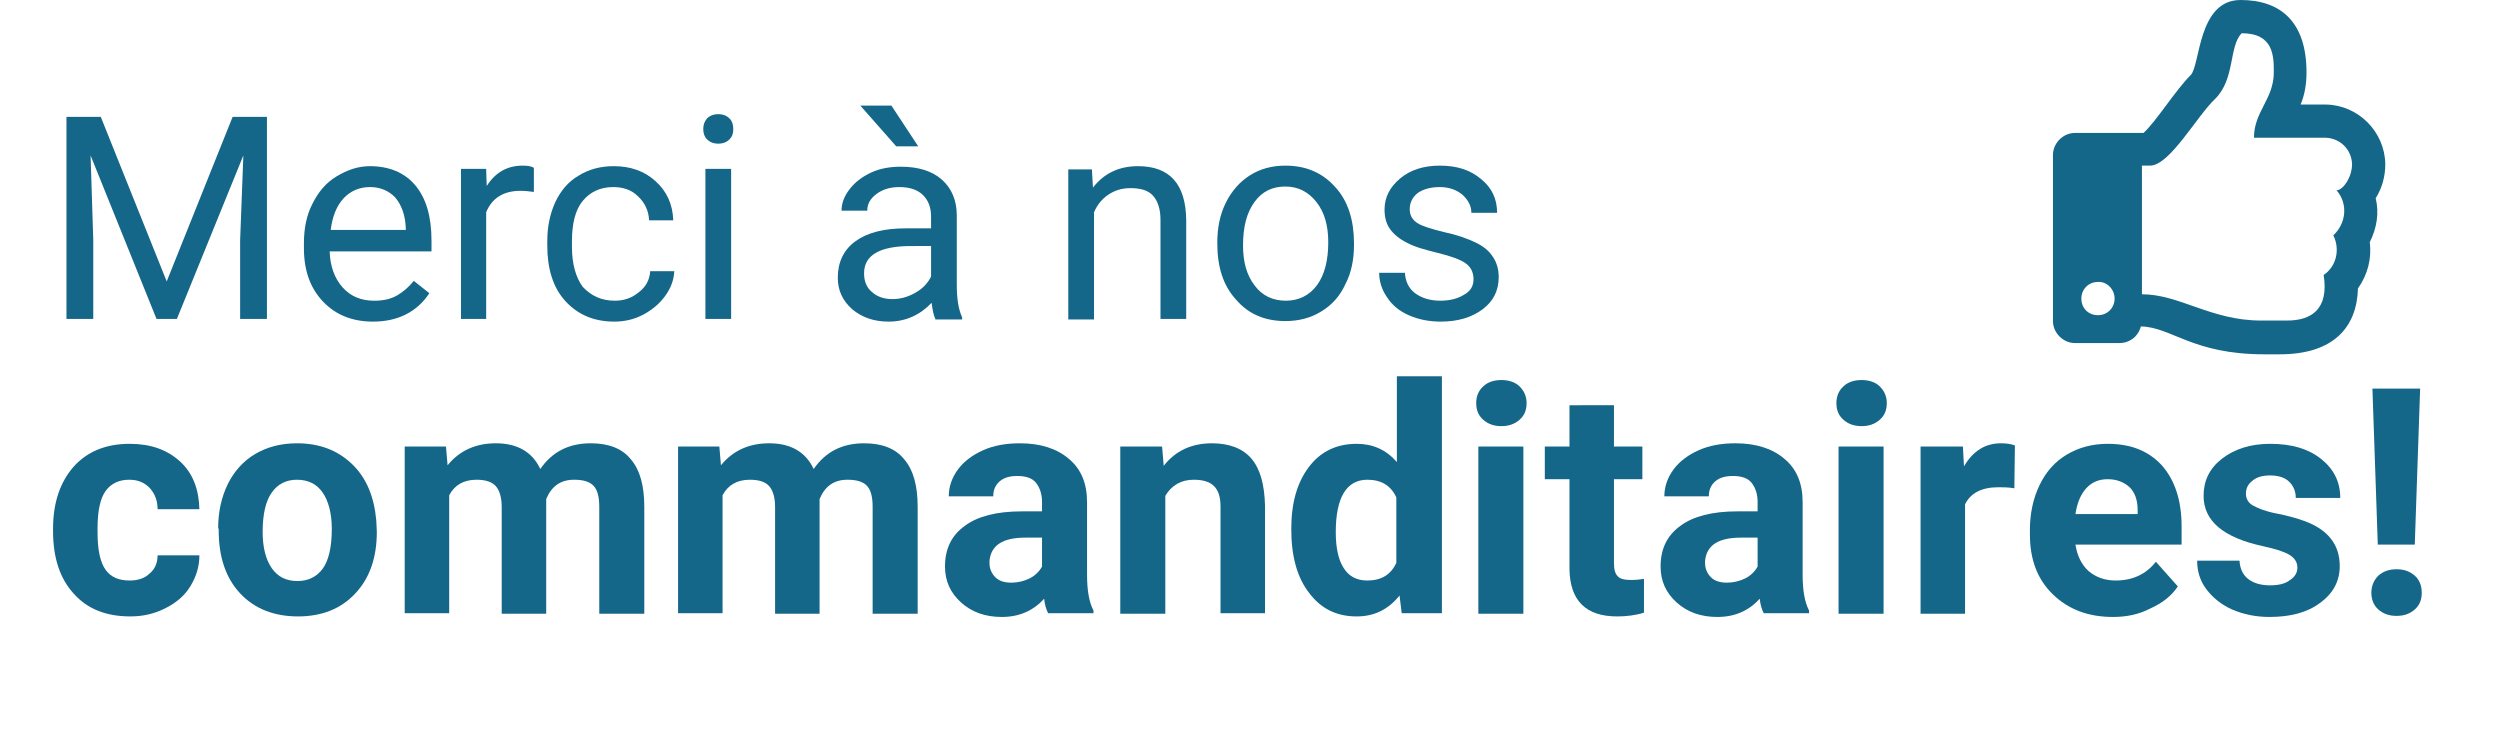 <?xml version="1.0" encoding="utf-8"?>
<!-- Generator: Adobe Illustrator 26.0.1, SVG Export Plug-In . SVG Version: 6.00 Build 0)  -->
<svg version="1.1" id="Layer_1" xmlns="http://www.w3.org/2000/svg" xmlns:xlink="http://www.w3.org/1999/xlink" x="0px" y="0px"
	 viewBox="0 0 466.4 137.2" style="enable-background:new 0 0 466.4 137.2;" xml:space="preserve">
<style type="text/css">
	.st0{fill:#146789;}
	.st1{enable-background:new    ;}
</style>
<path id="Path_1" class="st0" d="M443.2,37c1.2-1.9,1.8-4.1,1.8-6.4c-0.1-6-5-11-11.1-11.1h-4.7c0.8-1.9,1.1-3.9,1.1-6
	C430.3,4.1,425.5,0,418,0c-8,0-7.5,12.2-9.3,14c-2.9,2.9-6.4,8.6-8.8,10.8h-12.8c-2.2,0-4.1,1.9-4.1,4.1v31c0,2.2,1.9,4.1,4.1,4.1
	h8.3c1.9,0,3.5-1.2,4-3.1c5.7,0.1,9.6,5.2,23,5.2h2.9c10,0,14.4-5,14.6-12.3c1.8-2.5,2.6-5.6,2.2-8.6
	C443.4,42.6,443.9,39.7,443.2,37z M435.3,43.9c1.3,2.6,0.6,5.8-1.8,7.4c1,6.3-2.2,8.5-6.8,8.5h-4.9c-9.3,0-15.2-4.9-22.2-4.9v-24
	h1.5c3.7,0,8.7-9.2,12.2-12.5c3.7-3.7,2.5-9.7,4.9-12.2c6,0,6,4.3,6,7.3c0,5-3.7,7.3-3.7,12.2h13.4c2.7,0.1,4.8,2.2,4.9,4.9
	c0,2.5-1.7,4.9-2.9,4.9C438.1,38,437.7,41.7,435.3,43.9L435.3,43.9z M394.5,55.7c0,1.7-1.3,3.1-3.1,3.1s-3.1-1.3-3.1-3.1
	c0-1.7,1.3-3.1,3.1-3.1C393.1,52.5,394.5,54,394.5,55.7z"/>
<g>
	<g class="st1">
		<path class="st0" d="M18.8,21.8l12.3,30.7l12.3-30.7h6.4v37.7h-5V44.8L45.4,29L33,59.5h-3.8L16.9,29l0.5,15.8v14.7h-5V21.8H18.8z"
			/>
		<path class="st0" d="M69.6,60c-3.8,0-6.9-1.2-9.3-3.7s-3.6-5.8-3.6-10v-0.9c0-2.8,0.5-5.3,1.6-7.4c1.1-2.2,2.5-3.9,4.5-5.1
			s4-1.9,6.2-1.9c3.6,0,6.5,1.2,8.5,3.6c2,2.4,3,5.8,3,10.3v2h-19c0.1,2.8,0.9,5,2.4,6.7c1.5,1.7,3.5,2.5,5.9,2.5
			c1.7,0,3.1-0.3,4.3-1c1.2-0.7,2.2-1.6,3.1-2.7l2.9,2.3C77.8,58.2,74.2,60,69.6,60z M69,34.9c-1.9,0-3.6,0.7-4.9,2.1
			c-1.3,1.4-2.1,3.4-2.4,5.9h14v-0.4c-0.1-2.4-0.8-4.3-2-5.7C72.5,35.6,71,34.9,69,34.9z"/>
		<path class="st0" d="M99.5,35.8c-0.7-0.1-1.5-0.2-2.4-0.2c-3.1,0-5.3,1.3-6.4,4v19.9H86v-28h4.7l0.1,3.2c1.6-2.5,3.8-3.8,6.7-3.8
			c0.9,0,1.6,0.1,2.1,0.4V35.8z"/>
		<path class="st0" d="M114.7,56.1c1.7,0,3.2-0.5,4.5-1.6c1.3-1,2-2.3,2.1-3.9h4.5c-0.1,1.6-0.6,3.1-1.7,4.6c-1,1.4-2.4,2.6-4.1,3.5
			s-3.5,1.3-5.4,1.3c-3.8,0-6.8-1.3-9.1-3.8c-2.3-2.5-3.4-6-3.4-10.4v-0.8c0-2.7,0.5-5.1,1.5-7.3c1-2.1,2.4-3.8,4.3-4.9
			c1.9-1.2,4.1-1.8,6.6-1.8c3.1,0,5.7,0.9,7.8,2.8c2.1,1.9,3.2,4.3,3.3,7.3h-4.5c-0.1-1.8-0.8-3.3-2.1-4.5c-1.2-1.2-2.8-1.7-4.6-1.7
			c-2.4,0-4.3,0.9-5.7,2.6s-2,4.3-2,7.6V46c0,3.2,0.7,5.7,2,7.5C110.3,55.2,112.2,56.1,114.7,56.1z"/>
		<path class="st0" d="M131.2,24.1c0-0.8,0.2-1.4,0.7-2c0.5-0.5,1.2-0.8,2.1-0.8s1.6,0.3,2.1,0.8c0.5,0.5,0.7,1.2,0.7,2
			c0,0.8-0.2,1.4-0.7,1.9c-0.5,0.5-1.2,0.8-2.1,0.8s-1.6-0.3-2.1-0.8S131.2,24.8,131.2,24.1z M136.4,59.5h-4.8v-28h4.8V59.5z"/>
		<path class="st0" d="M174.5,59.5c-0.3-0.6-0.5-1.5-0.7-3c-2.2,2.3-4.9,3.5-8,3.5c-2.8,0-5-0.8-6.8-2.3c-1.8-1.6-2.7-3.5-2.7-5.9
			c0-2.9,1.1-5.2,3.3-6.8c2.2-1.6,5.3-2.4,9.4-2.4h4.7v-2.2c0-1.7-0.5-3-1.5-4c-1-1-2.5-1.5-4.4-1.5c-1.7,0-3.1,0.4-4.3,1.3
			c-1.2,0.9-1.7,1.9-1.7,3.1h-4.8c0-1.4,0.5-2.7,1.5-4s2.3-2.3,4-3.1c1.7-0.8,3.6-1.1,5.6-1.1c3.2,0,5.8,0.8,7.6,2.4
			c1.8,1.6,2.8,3.8,2.8,6.7v12.9c0,2.6,0.3,4.6,1,6.1v0.4H174.5z M171.3,27.3l-4.1,0l-6.7-7.6h5.8L171.3,27.3z M166.5,55.8
			c1.5,0,2.9-0.4,4.3-1.2s2.3-1.8,2.9-3v-5.7H170c-5.9,0-8.8,1.7-8.8,5.1c0,1.5,0.5,2.7,1.5,3.5C163.7,55.4,165,55.8,166.5,55.8z"/>
		<path class="st0" d="M203.7,31.5l0.2,3.5c2.1-2.7,4.9-4,8.4-4c5.9,0,8.9,3.3,9,10v18.5h-4.8V41c0-2-0.5-3.5-1.4-4.5
			c-0.9-1-2.3-1.4-4.2-1.4c-1.6,0-2.9,0.4-4.1,1.2c-1.2,0.8-2.1,1.9-2.7,3.3v20h-4.8v-28H203.7z"/>
		<path class="st0" d="M227.1,45.2c0-2.7,0.5-5.2,1.6-7.4c1.1-2.2,2.6-3.9,4.5-5.1c1.9-1.2,4.1-1.8,6.6-1.8c3.8,0,6.9,1.3,9.3,4
			c2.4,2.6,3.5,6.2,3.5,10.5v0.3c0,2.7-0.5,5.2-1.6,7.3c-1,2.2-2.5,3.9-4.5,5.1c-1.9,1.2-4.2,1.8-6.7,1.8c-3.8,0-6.9-1.3-9.2-4
			c-2.4-2.6-3.5-6.1-3.5-10.5V45.2z M231.9,45.8c0,3.1,0.7,5.6,2.2,7.5c1.4,1.9,3.4,2.8,5.8,2.8c2.4,0,4.4-1,5.8-2.9
			c1.4-1.9,2.1-4.6,2.1-8c0-3.1-0.7-5.6-2.2-7.5c-1.5-1.9-3.4-2.9-5.8-2.9c-2.4,0-4.3,0.9-5.7,2.8C232.6,39.6,231.9,42.3,231.9,45.8
			z"/>
		<path class="st0" d="M274.9,52.1c0-1.3-0.5-2.3-1.5-3c-1-0.7-2.7-1.3-5.1-1.9s-4.3-1.1-5.8-1.9c-1.4-0.7-2.5-1.6-3.2-2.6
			c-0.7-1-1-2.2-1-3.6c0-2.3,1-4.2,2.9-5.8c1.9-1.6,4.4-2.4,7.4-2.4c3.2,0,5.7,0.8,7.7,2.5c2,1.6,3,3.7,3,6.3h-4.8
			c0-1.3-0.6-2.4-1.7-3.4c-1.1-0.9-2.5-1.4-4.2-1.4c-1.7,0-3.1,0.4-4.1,1.1c-1,0.8-1.5,1.8-1.5,3c0,1.2,0.5,2,1.4,2.6
			c0.9,0.6,2.6,1.1,5,1.7c2.4,0.5,4.3,1.2,5.8,1.9c1.5,0.7,2.6,1.6,3.3,2.7c0.7,1,1.1,2.3,1.1,3.8c0,2.5-1,4.5-3,6
			c-2,1.5-4.6,2.3-7.8,2.3c-2.2,0-4.2-0.4-6-1.2s-3.1-1.9-4-3.3c-1-1.4-1.5-3-1.5-4.6h4.8c0.1,1.6,0.7,2.9,1.9,3.8
			c1.2,0.9,2.8,1.4,4.7,1.4c1.8,0,3.3-0.4,4.4-1.1C274.4,54.3,274.9,53.3,274.9,52.1z"/>
	</g>
	<g class="st1">
		<path class="st0" d="M24.2,108.3c1.5,0,2.8-0.4,3.7-1.3c1-0.8,1.5-2,1.5-3.4h7.8c0,2.1-0.6,4-1.7,5.8c-1.1,1.8-2.7,3.1-4.7,4.1
			c-2,1-4.1,1.5-6.5,1.5c-4.5,0-8-1.4-10.5-4.2c-2.6-2.8-3.9-6.7-3.9-11.7v-0.5c0-4.8,1.3-8.6,3.8-11.5c2.6-2.9,6.1-4.3,10.5-4.3
			c3.9,0,7,1.1,9.4,3.3c2.4,2.2,3.5,5.2,3.6,8.9h-7.8c0-1.6-0.5-2.9-1.5-4c-1-1-2.2-1.5-3.8-1.5c-1.9,0-3.4,0.7-4.4,2.1
			c-1,1.4-1.5,3.7-1.5,6.9v0.9c0,3.2,0.5,5.5,1.5,6.9S22.2,108.3,24.2,108.3z"/>
		<path class="st0" d="M40.7,98.6c0-3.1,0.6-5.8,1.8-8.3c1.2-2.4,2.9-4.3,5.1-5.6c2.2-1.3,4.8-2,7.8-2c4.2,0,7.6,1.3,10.3,3.9
			c2.7,2.6,4.1,6.1,4.5,10.5l0.1,2.1c0,4.8-1.3,8.6-4,11.5c-2.7,2.9-6.3,4.3-10.7,4.3s-8.1-1.4-10.8-4.3c-2.7-2.9-4-6.8-4-11.8V98.6
			z M49,99.2c0,3,0.6,5.2,1.7,6.8c1.1,1.6,2.7,2.4,4.8,2.4c2,0,3.6-0.8,4.7-2.3c1.1-1.5,1.7-4,1.7-7.4c0-2.9-0.6-5.2-1.7-6.8
			c-1.1-1.6-2.7-2.4-4.8-2.4c-2,0-3.6,0.8-4.7,2.4C49.6,93.4,49,95.9,49,99.2z"/>
		<path class="st0" d="M83.2,83.3l0.3,3.5c2.2-2.7,5.2-4.1,9-4.1c4,0,6.8,1.6,8.3,4.8c2.2-3.2,5.3-4.8,9.4-4.8c3.4,0,5.9,1,7.5,3
			c1.7,2,2.5,4.9,2.5,8.9v19.9h-8.4V94.6c0-1.8-0.3-3.1-1-3.9c-0.7-0.8-1.9-1.2-3.7-1.2c-2.5,0-4.2,1.2-5.2,3.6l0,21.4h-8.3V94.6
			c0-1.8-0.4-3.1-1.1-3.9c-0.7-0.8-1.9-1.2-3.6-1.2c-2.4,0-4.1,1-5.1,2.9v22h-8.3V83.3H83.2z"/>
		<path class="st0" d="M134.2,83.3l0.3,3.5c2.2-2.7,5.2-4.1,9-4.1c4,0,6.8,1.6,8.3,4.8c2.2-3.2,5.3-4.8,9.4-4.8c3.4,0,5.9,1,7.5,3
			c1.7,2,2.5,4.9,2.5,8.9v19.9h-8.4V94.6c0-1.8-0.3-3.1-1-3.9c-0.7-0.8-1.9-1.2-3.7-1.2c-2.5,0-4.2,1.2-5.2,3.6l0,21.4h-8.3V94.6
			c0-1.8-0.4-3.1-1.1-3.9c-0.7-0.8-1.9-1.2-3.6-1.2c-2.4,0-4.1,1-5.1,2.9v22h-8.3V83.3H134.2z"/>
		<path class="st0" d="M195.6,114.5c-0.4-0.7-0.7-1.7-0.8-2.8c-2,2.2-4.6,3.4-7.9,3.4c-3.1,0-5.6-0.9-7.6-2.7c-2-1.8-3-4-3-6.7
			c0-3.3,1.2-5.8,3.7-7.6c2.4-1.8,6-2.7,10.6-2.7h3.8v-1.8c0-1.4-0.4-2.6-1.1-3.5c-0.7-0.9-1.9-1.3-3.5-1.3c-1.4,0-2.5,0.3-3.3,1
			c-0.8,0.7-1.2,1.6-1.2,2.8H177c0-1.8,0.6-3.5,1.7-5c1.1-1.5,2.7-2.7,4.7-3.6c2-0.9,4.3-1.3,6.9-1.3c3.8,0,6.9,1,9.1,2.9
			c2.3,1.9,3.4,4.6,3.4,8.1v13.5c0,3,0.4,5.2,1.2,6.7v0.5H195.6z M188.7,108.7c1.2,0,2.4-0.3,3.4-0.8c1-0.5,1.8-1.3,2.3-2.2v-5.4
			h-3.1c-4.2,0-6.4,1.4-6.7,4.3l0,0.5c0,1,0.4,1.9,1.1,2.6C186.4,108.4,187.4,108.7,188.7,108.7z"/>
		<path class="st0" d="M216.8,83.3l0.3,3.6c2.2-2.8,5.2-4.2,9-4.2c3.3,0,5.8,1,7.4,2.9c1.6,1.9,2.4,4.8,2.5,8.7v20.1h-8.3V94.5
			c0-1.8-0.4-3-1.2-3.8c-0.8-0.8-2-1.2-3.8-1.2c-2.3,0-4.1,1-5.3,3v22H209V83.3H216.8z"/>
		<path class="st0" d="M240.9,98.7c0-4.9,1.1-8.7,3.3-11.6s5.2-4.3,8.9-4.3c3,0,5.5,1.1,7.5,3.4V70.2h8.4v44.2h-7.5l-0.4-3.3
			c-2.1,2.6-4.7,3.9-8,3.9c-3.7,0-6.6-1.4-8.8-4.3C242,107.8,240.9,103.8,240.9,98.7z M249.2,99.3c0,2.9,0.5,5.2,1.5,6.7
			c1,1.6,2.5,2.3,4.4,2.3c2.6,0,4.4-1.1,5.4-3.3V92.8c-1-2.2-2.8-3.3-5.4-3.3C251.2,89.5,249.2,92.8,249.2,99.3z"/>
		<path class="st0" d="M275.4,75.2c0-1.2,0.4-2.3,1.3-3.1c0.8-0.8,2-1.2,3.4-1.2c1.4,0,2.6,0.4,3.4,1.2s1.3,1.8,1.3,3.1
			c0,1.3-0.4,2.3-1.3,3.1c-0.9,0.8-2,1.2-3.4,1.2s-2.5-0.4-3.4-1.2S275.4,76.5,275.4,75.2z M284.2,114.5h-8.4V83.3h8.4V114.5z"/>
		<path class="st0" d="M301.1,75.6v7.7h5.3v6.1h-5.3V105c0,1.2,0.2,2,0.7,2.5c0.4,0.5,1.3,0.7,2.5,0.7c0.9,0,1.7-0.1,2.4-0.2v6.3
			c-1.6,0.5-3.3,0.7-5,0.7c-5.8,0-8.8-2.9-8.9-8.8V89.4h-4.6v-6.1h4.6v-7.7H301.1z"/>
		<path class="st0" d="M329.1,114.5c-0.4-0.7-0.7-1.7-0.8-2.8c-2,2.2-4.6,3.4-7.9,3.4c-3.1,0-5.6-0.9-7.6-2.7c-2-1.8-3-4-3-6.7
			c0-3.3,1.2-5.8,3.7-7.6c2.4-1.8,6-2.7,10.6-2.7h3.8v-1.8c0-1.4-0.4-2.6-1.1-3.5c-0.7-0.9-1.9-1.3-3.5-1.3c-1.4,0-2.5,0.3-3.3,1
			c-0.8,0.7-1.2,1.6-1.2,2.8h-8.3c0-1.8,0.6-3.5,1.7-5c1.1-1.5,2.7-2.7,4.7-3.6c2-0.9,4.3-1.3,6.9-1.3c3.8,0,6.9,1,9.1,2.9
			c2.3,1.9,3.4,4.6,3.4,8.1v13.5c0,3,0.4,5.2,1.2,6.7v0.5H329.1z M322.2,108.7c1.2,0,2.4-0.3,3.4-0.8c1-0.5,1.8-1.3,2.3-2.2v-5.4
			h-3.1c-4.2,0-6.4,1.4-6.7,4.3l0,0.5c0,1,0.4,1.9,1.1,2.6C319.9,108.4,320.9,108.7,322.2,108.7z"/>
		<path class="st0" d="M342.6,75.2c0-1.2,0.4-2.3,1.3-3.1c0.8-0.8,2-1.2,3.4-1.2c1.4,0,2.6,0.4,3.4,1.2c0.8,0.8,1.3,1.8,1.3,3.1
			c0,1.3-0.4,2.3-1.3,3.1c-0.9,0.8-2,1.2-3.4,1.2c-1.4,0-2.5-0.4-3.4-1.2S342.6,76.5,342.6,75.2z M351.4,114.5h-8.4V83.3h8.4V114.5z
			"/>
		<path class="st0" d="M375.8,91.1c-1.1-0.2-2.1-0.2-3-0.2c-3.1,0-5.2,1.1-6.2,3.2v20.4h-8.3V83.3h7.9l0.2,3.7
			c1.7-2.9,4-4.3,6.9-4.3c0.9,0,1.8,0.1,2.6,0.4L375.8,91.1z"/>
		<path class="st0" d="M394.2,115.1c-4.6,0-8.3-1.4-11.2-4.2c-2.9-2.8-4.3-6.5-4.3-11.2v-0.8c0-3.1,0.6-5.9,1.8-8.4
			c1.2-2.5,2.9-4.4,5.1-5.7c2.2-1.3,4.7-2,7.6-2c4.3,0,7.6,1.3,10.1,4c2.4,2.7,3.7,6.5,3.7,11.4v3.4h-19.8c0.3,2,1.1,3.7,2.4,4.9
			c1.4,1.2,3.1,1.8,5.1,1.8c3.2,0,5.7-1.2,7.5-3.5l4.1,4.6c-1.2,1.8-2.9,3.1-5.1,4.1C399.1,114.6,396.8,115.1,394.2,115.1z
			 M393.2,89.4c-1.7,0-3,0.6-4,1.7c-1,1.1-1.7,2.7-2,4.8h11.6v-0.7c0-1.9-0.5-3.3-1.5-4.3C396.3,90,395,89.4,393.2,89.4z"/>
		<path class="st0" d="M428.6,105.9c0-1-0.5-1.8-1.5-2.4c-1-0.6-2.6-1.1-4.9-1.6c-7.4-1.6-11.1-4.7-11.1-9.4c0-2.8,1.1-5.1,3.4-6.9
			s5.3-2.8,9-2.8c4,0,7.1,0.9,9.5,2.8c2.4,1.9,3.6,4.3,3.6,7.3h-8.3c0-1.2-0.4-2.2-1.2-3c-0.8-0.8-2-1.2-3.6-1.2
			c-1.4,0-2.5,0.3-3.3,1c-0.8,0.6-1.2,1.4-1.2,2.4c0,0.9,0.4,1.7,1.3,2.2s2.3,1.1,4.4,1.5c2.1,0.4,3.8,0.9,5.2,1.4
			c4.4,1.6,6.6,4.4,6.6,8.4c0,2.8-1.2,5.1-3.7,6.9c-2.4,1.8-5.6,2.6-9.4,2.6c-2.6,0-4.9-0.5-7-1.4c-2-0.9-3.6-2.2-4.8-3.8
			s-1.7-3.4-1.7-5.3h7.9c0.1,1.5,0.6,2.6,1.6,3.4c1,0.8,2.4,1.2,4.1,1.2c1.6,0,2.8-0.3,3.6-0.9C428.2,107.6,428.6,106.8,428.6,105.9
			z"/>
		<path class="st0" d="M447.1,106.2c1.4,0,2.5,0.4,3.4,1.2c0.9,0.8,1.3,1.9,1.3,3.2c0,1.3-0.4,2.3-1.3,3.1c-0.9,0.8-2,1.2-3.4,1.2
			c-1.4,0-2.5-0.4-3.4-1.2c-0.9-0.8-1.3-1.9-1.3-3.1s0.4-2.3,1.3-3.2C444.6,106.6,445.7,106.2,447.1,106.2z M450.5,101.6h-6.9
			l-1-29.1h8.9L450.5,101.6z"/>
	</g>
</g>
</svg>
